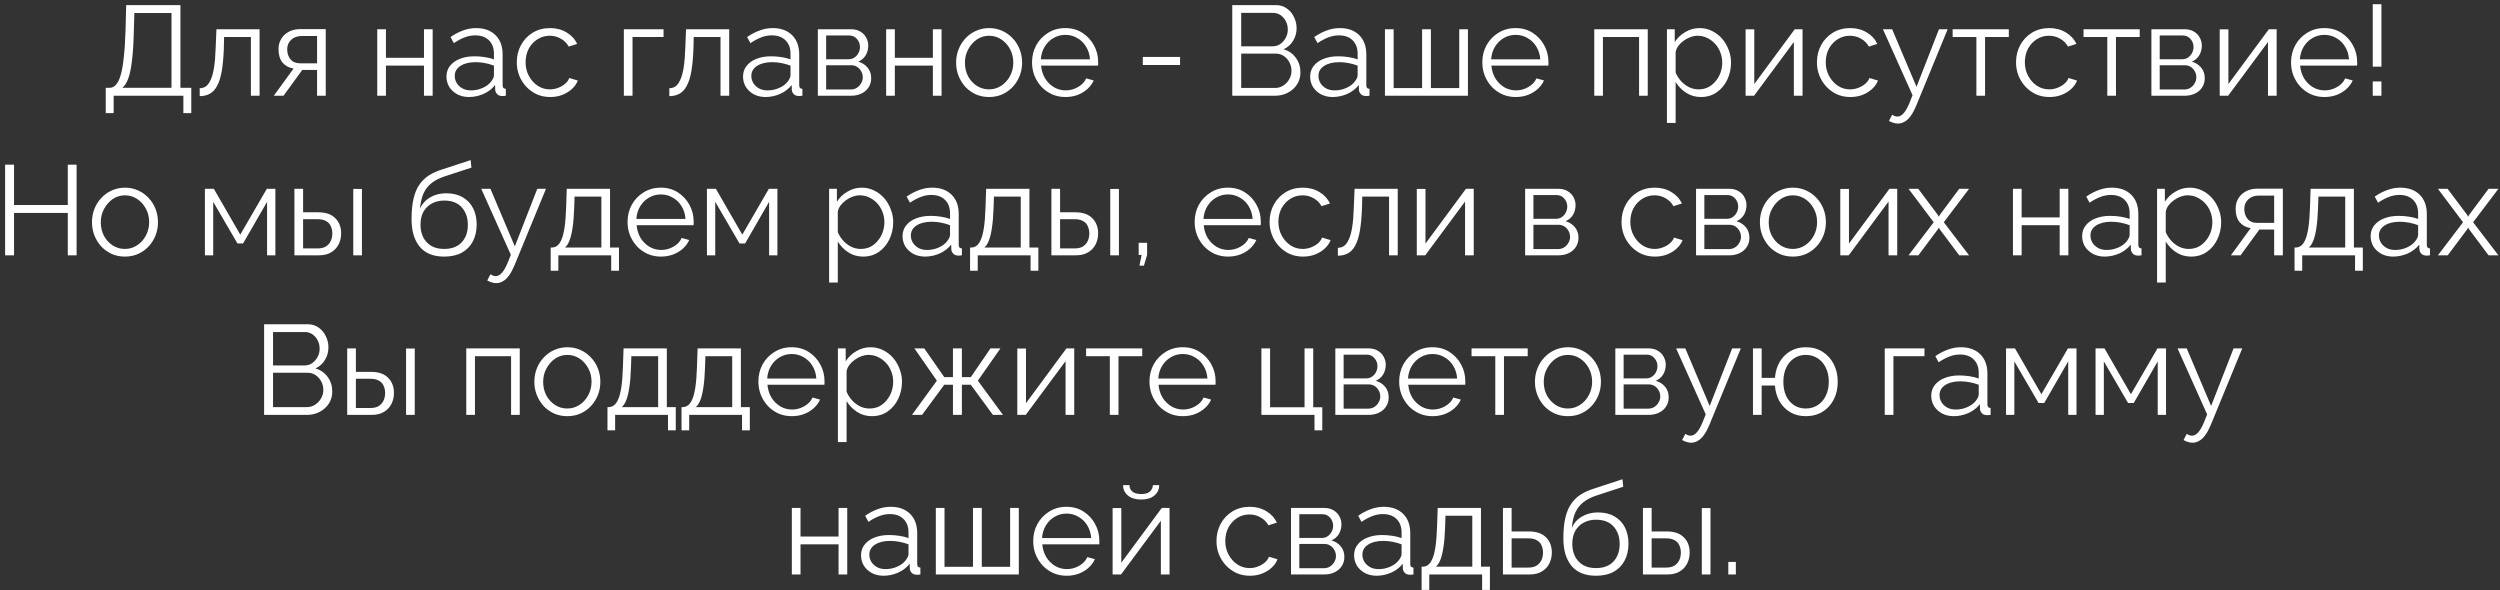 <?xml version="1.0" encoding="UTF-8"?> <svg xmlns="http://www.w3.org/2000/svg" width="470" height="111" viewBox="0 0 470 111" fill="none"><rect x="0" y="0" width="470" height="111" fill="#333333" stroke="none"/><path d="M19.881 21.264V16.512H20.601C21.049 16.512 21.441 16.328 21.777 15.96C22.129 15.592 22.425 15 22.665 14.184C22.921 13.352 23.121 12.24 23.265 10.848C23.425 9.456 23.537 7.728 23.601 5.664L23.721 0.96H33.921V16.512H35.961V21.264H34.473V18H21.369V21.264H19.881ZM23.001 16.512H32.241V2.448H25.257L25.161 5.856C25.113 8.016 25.001 9.824 24.825 11.28C24.665 12.72 24.433 13.864 24.129 14.712C23.825 15.544 23.449 16.144 23.001 16.512ZM37.545 18.072V16.584C37.977 16.584 38.361 16.472 38.697 16.248C39.033 16.008 39.329 15.608 39.585 15.048C39.857 14.488 40.073 13.72 40.233 12.744C40.393 11.752 40.497 10.496 40.545 8.976L40.689 5.496H48.801V18H47.169V6.96H42.129L42.081 9.12C42.017 10.848 41.881 12.296 41.673 13.464C41.465 14.616 41.169 15.528 40.785 16.2C40.417 16.872 39.961 17.352 39.417 17.64C38.873 17.928 38.249 18.072 37.545 18.072ZM51.473 18L55.193 12.888C54.345 12.76 53.657 12.392 53.129 11.784C52.617 11.16 52.361 10.312 52.361 9.24C52.361 8.52 52.529 7.88 52.865 7.32C53.201 6.76 53.673 6.312 54.281 5.976C54.905 5.64 55.633 5.472 56.465 5.472H61.241V18H59.609V13.152H56.825L53.297 18H51.473ZM56.441 11.904H59.609V6.768H56.729C55.897 6.768 55.233 7.008 54.737 7.488C54.241 7.952 53.993 8.544 53.993 9.264C53.993 10 54.193 10.624 54.593 11.136C55.009 11.648 55.625 11.904 56.441 11.904ZM70.924 18V5.496H72.556V10.872H79.708V5.496H81.34V18H79.708V12.336H72.556V18H70.924ZM83.933 14.4C83.933 13.616 84.157 12.944 84.605 12.384C85.053 11.808 85.669 11.368 86.453 11.064C87.253 10.744 88.173 10.584 89.213 10.584C89.821 10.584 90.453 10.632 91.109 10.728C91.765 10.824 92.349 10.968 92.861 11.16V10.104C92.861 9.048 92.549 8.208 91.925 7.584C91.301 6.96 90.437 6.648 89.333 6.648C88.661 6.648 87.997 6.776 87.341 7.032C86.701 7.272 86.029 7.632 85.325 8.112L84.701 6.96C85.517 6.4 86.317 5.984 87.101 5.712C87.885 5.424 88.685 5.28 89.501 5.28C91.037 5.28 92.253 5.72 93.149 6.6C94.045 7.48 94.493 8.696 94.493 10.248V16.032C94.493 16.256 94.541 16.424 94.637 16.536C94.733 16.632 94.885 16.688 95.093 16.704V18C94.917 18.016 94.765 18.032 94.637 18.048C94.509 18.064 94.413 18.064 94.349 18.048C93.949 18.032 93.645 17.904 93.437 17.664C93.229 17.424 93.117 17.168 93.101 16.896L93.077 15.984C92.517 16.704 91.789 17.264 90.893 17.664C89.997 18.048 89.085 18.24 88.157 18.24C87.357 18.24 86.629 18.072 85.973 17.736C85.333 17.384 84.829 16.92 84.461 16.344C84.109 15.752 83.933 15.104 83.933 14.4ZM92.309 15.36C92.485 15.136 92.621 14.92 92.717 14.712C92.813 14.504 92.861 14.32 92.861 14.16V12.336C92.317 12.128 91.749 11.968 91.157 11.856C90.581 11.744 89.997 11.688 89.405 11.688C88.237 11.688 87.293 11.92 86.573 12.384C85.853 12.848 85.493 13.48 85.493 14.28C85.493 14.744 85.613 15.184 85.853 15.6C86.093 16 86.445 16.336 86.909 16.608C87.373 16.864 87.917 16.992 88.541 16.992C89.325 16.992 90.053 16.84 90.725 16.536C91.413 16.232 91.941 15.84 92.309 15.36ZM103.443 18.24C102.531 18.24 101.691 18.072 100.923 17.736C100.171 17.384 99.507 16.904 98.931 16.296C98.371 15.688 97.931 14.992 97.611 14.208C97.307 13.424 97.155 12.592 97.155 11.712C97.155 10.528 97.419 9.448 97.947 8.472C98.475 7.496 99.211 6.72 100.155 6.144C101.099 5.568 102.187 5.28 103.419 5.28C104.587 5.28 105.619 5.552 106.515 6.096C107.411 6.624 108.075 7.344 108.507 8.256L106.923 8.76C106.571 8.12 106.075 7.624 105.435 7.272C104.811 6.904 104.115 6.72 103.347 6.72C102.515 6.72 101.755 6.936 101.067 7.368C100.379 7.8 99.827 8.392 99.411 9.144C99.011 9.896 98.811 10.752 98.811 11.712C98.811 12.656 99.019 13.512 99.435 14.28C99.851 15.048 100.403 15.664 101.091 16.128C101.779 16.576 102.539 16.8 103.371 16.8C103.915 16.8 104.435 16.704 104.931 16.512C105.443 16.32 105.883 16.064 106.251 15.744C106.635 15.408 106.891 15.048 107.019 14.664L108.627 15.144C108.403 15.736 108.027 16.272 107.499 16.752C106.987 17.216 106.379 17.584 105.675 17.856C104.987 18.112 104.243 18.24 103.443 18.24ZM117.284 18V5.496H124.748V6.96H118.916V18H117.284ZM125.834 18.072V16.584C126.266 16.584 126.65 16.472 126.986 16.248C127.322 16.008 127.618 15.608 127.874 15.048C128.146 14.488 128.362 13.72 128.522 12.744C128.682 11.752 128.786 10.496 128.834 8.976L128.978 5.496H137.09V18H135.458V6.96H130.418L130.37 9.12C130.306 10.848 130.17 12.296 129.962 13.464C129.754 14.616 129.458 15.528 129.074 16.2C128.706 16.872 128.25 17.352 127.706 17.64C127.162 17.928 126.538 18.072 125.834 18.072ZM139.69 14.4C139.69 13.616 139.914 12.944 140.362 12.384C140.81 11.808 141.426 11.368 142.21 11.064C143.01 10.744 143.93 10.584 144.97 10.584C145.578 10.584 146.21 10.632 146.866 10.728C147.522 10.824 148.106 10.968 148.618 11.16V10.104C148.618 9.048 148.306 8.208 147.682 7.584C147.058 6.96 146.194 6.648 145.09 6.648C144.418 6.648 143.754 6.776 143.098 7.032C142.458 7.272 141.786 7.632 141.082 8.112L140.458 6.96C141.274 6.4 142.074 5.984 142.858 5.712C143.642 5.424 144.442 5.28 145.258 5.28C146.794 5.28 148.01 5.72 148.906 6.6C149.802 7.48 150.25 8.696 150.25 10.248V16.032C150.25 16.256 150.298 16.424 150.394 16.536C150.49 16.632 150.642 16.688 150.85 16.704V18C150.674 18.016 150.522 18.032 150.394 18.048C150.266 18.064 150.17 18.064 150.106 18.048C149.706 18.032 149.402 17.904 149.194 17.664C148.986 17.424 148.874 17.168 148.858 16.896L148.834 15.984C148.274 16.704 147.546 17.264 146.65 17.664C145.754 18.048 144.842 18.24 143.914 18.24C143.114 18.24 142.386 18.072 141.73 17.736C141.09 17.384 140.586 16.92 140.218 16.344C139.866 15.752 139.69 15.104 139.69 14.4ZM148.066 15.36C148.242 15.136 148.378 14.92 148.474 14.712C148.57 14.504 148.618 14.32 148.618 14.16V12.336C148.074 12.128 147.506 11.968 146.914 11.856C146.338 11.744 145.754 11.688 145.162 11.688C143.994 11.688 143.05 11.92 142.33 12.384C141.61 12.848 141.25 13.48 141.25 14.28C141.25 14.744 141.37 15.184 141.61 15.6C141.85 16 142.202 16.336 142.666 16.608C143.13 16.864 143.674 16.992 144.298 16.992C145.082 16.992 145.81 16.84 146.482 16.536C147.17 16.232 147.698 15.84 148.066 15.36ZM153.753 18V5.496H159.993C160.697 5.496 161.289 5.648 161.769 5.952C162.249 6.24 162.609 6.616 162.849 7.08C163.105 7.544 163.233 8.04 163.233 8.568C163.233 9.24 163.073 9.848 162.753 10.392C162.433 10.92 161.969 11.32 161.361 11.592C162.081 11.8 162.665 12.176 163.113 12.72C163.561 13.264 163.785 13.92 163.785 14.688C163.785 15.36 163.617 15.944 163.281 16.44C162.961 16.936 162.513 17.32 161.937 17.592C161.377 17.864 160.729 18 159.993 18H153.753ZM155.313 16.824H159.945C160.361 16.824 160.737 16.72 161.073 16.512C161.425 16.288 161.697 16 161.889 15.648C162.097 15.296 162.201 14.928 162.201 14.544C162.201 14.128 162.105 13.752 161.913 13.416C161.721 13.064 161.465 12.784 161.145 12.576C160.825 12.368 160.457 12.264 160.041 12.264H155.313V16.824ZM155.313 11.136H159.561C159.977 11.136 160.345 11.024 160.665 10.8C160.985 10.576 161.233 10.288 161.409 9.936C161.585 9.584 161.673 9.216 161.673 8.832C161.673 8.256 161.481 7.752 161.097 7.32C160.729 6.888 160.249 6.672 159.657 6.672H155.313V11.136ZM166.596 18V5.496H168.228V10.872H175.38V5.496H177.012V18H175.38V12.336H168.228V18H166.596ZM185.941 18.24C185.045 18.24 184.213 18.072 183.445 17.736C182.693 17.384 182.037 16.912 181.477 16.32C180.933 15.712 180.509 15.024 180.205 14.256C179.901 13.472 179.749 12.648 179.749 11.784C179.749 10.888 179.901 10.056 180.205 9.288C180.509 8.504 180.941 7.816 181.501 7.224C182.061 6.616 182.717 6.144 183.469 5.808C184.237 5.456 185.069 5.28 185.965 5.28C186.861 5.28 187.685 5.456 188.437 5.808C189.189 6.144 189.845 6.616 190.405 7.224C190.965 7.816 191.397 8.504 191.701 9.288C192.005 10.056 192.157 10.888 192.157 11.784C192.157 12.648 192.005 13.472 191.701 14.256C191.397 15.024 190.965 15.712 190.405 16.32C189.861 16.912 189.205 17.384 188.437 17.736C187.685 18.072 186.853 18.24 185.941 18.24ZM181.405 11.808C181.405 12.736 181.605 13.584 182.005 14.352C182.421 15.104 182.973 15.704 183.661 16.152C184.349 16.584 185.109 16.8 185.941 16.8C186.773 16.8 187.533 16.576 188.221 16.128C188.909 15.68 189.461 15.072 189.877 14.304C190.293 13.52 190.501 12.672 190.501 11.76C190.501 10.832 190.293 9.984 189.877 9.216C189.461 8.448 188.909 7.84 188.221 7.392C187.533 6.944 186.773 6.72 185.941 6.72C185.109 6.72 184.349 6.952 183.661 7.416C182.989 7.88 182.445 8.496 182.029 9.264C181.613 10.016 181.405 10.864 181.405 11.808ZM200.286 18.24C199.39 18.24 198.558 18.072 197.79 17.736C197.022 17.384 196.358 16.912 195.798 16.32C195.238 15.712 194.798 15.016 194.478 14.232C194.174 13.448 194.022 12.608 194.022 11.712C194.022 10.544 194.286 9.472 194.814 8.496C195.358 7.52 196.102 6.744 197.046 6.168C197.99 5.576 199.062 5.28 200.262 5.28C201.494 5.28 202.566 5.576 203.478 6.168C204.406 6.76 205.134 7.544 205.662 8.52C206.19 9.48 206.454 10.536 206.454 11.688C206.454 11.816 206.454 11.944 206.454 12.072C206.454 12.184 206.446 12.272 206.43 12.336H195.726C195.806 13.232 196.054 14.032 196.47 14.736C196.902 15.424 197.454 15.976 198.126 16.392C198.814 16.792 199.558 16.992 200.358 16.992C201.174 16.992 201.942 16.784 202.662 16.368C203.398 15.952 203.91 15.408 204.198 14.736L205.614 15.12C205.358 15.712 204.966 16.248 204.438 16.728C203.91 17.208 203.286 17.584 202.566 17.856C201.862 18.112 201.102 18.24 200.286 18.24ZM195.678 11.16H204.918C204.854 10.248 204.606 9.448 204.174 8.76C203.758 8.072 203.206 7.536 202.518 7.152C201.846 6.752 201.102 6.552 200.286 6.552C199.47 6.552 198.726 6.752 198.054 7.152C197.382 7.536 196.83 8.08 196.398 8.784C195.982 9.472 195.742 10.264 195.678 11.16ZM214.849 12.216V10.704H221.857V12.216H214.849ZM244.483 13.608C244.483 14.456 244.267 15.216 243.835 15.888C243.403 16.544 242.819 17.064 242.083 17.448C241.363 17.816 240.571 18 239.707 18H231.667V0.96H239.875C240.675 0.96 241.363 1.176 241.939 1.608C242.531 2.024 242.979 2.568 243.283 3.24C243.603 3.896 243.763 4.584 243.763 5.304C243.763 6.152 243.547 6.936 243.115 7.656C242.683 8.376 242.083 8.912 241.315 9.264C242.291 9.552 243.059 10.088 243.619 10.872C244.195 11.656 244.483 12.568 244.483 13.608ZM242.803 13.32C242.803 12.744 242.675 12.216 242.419 11.736C242.163 11.24 241.811 10.84 241.363 10.536C240.931 10.232 240.435 10.08 239.875 10.08H233.347V16.536H239.707C240.283 16.536 240.803 16.384 241.267 16.08C241.731 15.776 242.099 15.384 242.371 14.904C242.659 14.408 242.803 13.88 242.803 13.32ZM233.347 2.424V8.712H239.203C239.763 8.712 240.259 8.568 240.691 8.28C241.123 7.976 241.467 7.584 241.723 7.104C241.979 6.624 242.107 6.112 242.107 5.568C242.107 4.992 241.987 4.472 241.747 4.008C241.507 3.528 241.179 3.144 240.763 2.856C240.347 2.568 239.875 2.424 239.347 2.424H233.347ZM246.308 14.4C246.308 13.616 246.532 12.944 246.98 12.384C247.428 11.808 248.044 11.368 248.828 11.064C249.628 10.744 250.548 10.584 251.588 10.584C252.196 10.584 252.828 10.632 253.484 10.728C254.14 10.824 254.724 10.968 255.236 11.16V10.104C255.236 9.048 254.924 8.208 254.3 7.584C253.676 6.96 252.812 6.648 251.708 6.648C251.036 6.648 250.372 6.776 249.716 7.032C249.076 7.272 248.404 7.632 247.7 8.112L247.076 6.96C247.892 6.4 248.692 5.984 249.476 5.712C250.26 5.424 251.06 5.28 251.876 5.28C253.412 5.28 254.628 5.72 255.524 6.6C256.42 7.48 256.868 8.696 256.868 10.248V16.032C256.868 16.256 256.916 16.424 257.012 16.536C257.108 16.632 257.26 16.688 257.468 16.704V18C257.292 18.016 257.14 18.032 257.012 18.048C256.884 18.064 256.788 18.064 256.724 18.048C256.324 18.032 256.02 17.904 255.812 17.664C255.604 17.424 255.492 17.168 255.476 16.896L255.452 15.984C254.892 16.704 254.164 17.264 253.268 17.664C252.372 18.048 251.46 18.24 250.532 18.24C249.732 18.24 249.004 18.072 248.348 17.736C247.708 17.384 247.204 16.92 246.836 16.344C246.484 15.752 246.308 15.104 246.308 14.4ZM254.684 15.36C254.86 15.136 254.996 14.92 255.092 14.712C255.188 14.504 255.236 14.32 255.236 14.16V12.336C254.692 12.128 254.124 11.968 253.532 11.856C252.956 11.744 252.372 11.688 251.78 11.688C250.612 11.688 249.668 11.92 248.948 12.384C248.228 12.848 247.868 13.48 247.868 14.28C247.868 14.744 247.988 15.184 248.228 15.6C248.468 16 248.82 16.336 249.284 16.608C249.748 16.864 250.292 16.992 250.916 16.992C251.7 16.992 252.428 16.84 253.1 16.536C253.788 16.232 254.316 15.84 254.684 15.36ZM260.37 18V5.496H262.002V16.56H267.354V5.496H269.01V16.56H274.338V5.496H275.97V18H260.37ZM284.942 18.24C284.046 18.24 283.214 18.072 282.446 17.736C281.678 17.384 281.014 16.912 280.454 16.32C279.894 15.712 279.454 15.016 279.134 14.232C278.83 13.448 278.678 12.608 278.678 11.712C278.678 10.544 278.942 9.472 279.47 8.496C280.014 7.52 280.758 6.744 281.702 6.168C282.646 5.576 283.718 5.28 284.918 5.28C286.15 5.28 287.222 5.576 288.134 6.168C289.062 6.76 289.79 7.544 290.318 8.52C290.846 9.48 291.11 10.536 291.11 11.688C291.11 11.816 291.11 11.944 291.11 12.072C291.11 12.184 291.102 12.272 291.086 12.336H280.382C280.462 13.232 280.71 14.032 281.126 14.736C281.558 15.424 282.11 15.976 282.782 16.392C283.47 16.792 284.214 16.992 285.014 16.992C285.83 16.992 286.598 16.784 287.318 16.368C288.054 15.952 288.566 15.408 288.854 14.736L290.27 15.12C290.014 15.712 289.622 16.248 289.094 16.728C288.566 17.208 287.942 17.584 287.222 17.856C286.518 18.112 285.758 18.24 284.942 18.24ZM280.334 11.16H289.574C289.51 10.248 289.262 9.448 288.83 8.76C288.414 8.072 287.862 7.536 287.174 7.152C286.502 6.752 285.758 6.552 284.942 6.552C284.126 6.552 283.382 6.752 282.71 7.152C282.038 7.536 281.486 8.08 281.054 8.784C280.638 9.472 280.398 10.264 280.334 11.16ZM299.721 18V5.496H309.777V18H308.145V6.96H301.353V18H299.721ZM319.77 18.24C318.73 18.24 317.794 17.968 316.962 17.424C316.146 16.88 315.498 16.208 315.018 15.408V23.112H313.386V5.496H314.85V7.92C315.346 7.136 316.01 6.504 316.842 6.024C317.674 5.528 318.562 5.28 319.506 5.28C320.37 5.28 321.162 5.464 321.882 5.832C322.602 6.184 323.226 6.664 323.754 7.272C324.282 7.88 324.69 8.576 324.978 9.36C325.282 10.128 325.434 10.928 325.434 11.76C325.434 12.928 325.194 14.008 324.714 15C324.25 15.976 323.594 16.76 322.746 17.352C321.898 17.944 320.906 18.24 319.77 18.24ZM319.314 16.8C320.002 16.8 320.618 16.664 321.162 16.392C321.706 16.104 322.17 15.72 322.554 15.24C322.954 14.76 323.258 14.224 323.466 13.632C323.674 13.024 323.778 12.4 323.778 11.76C323.778 11.088 323.658 10.448 323.418 9.84C323.194 9.232 322.866 8.696 322.434 8.232C322.002 7.768 321.506 7.4 320.946 7.128C320.386 6.856 319.778 6.72 319.122 6.72C318.706 6.72 318.274 6.8 317.826 6.96C317.378 7.12 316.946 7.352 316.53 7.656C316.13 7.944 315.794 8.272 315.522 8.64C315.25 9.008 315.082 9.4 315.018 9.816V13.656C315.274 14.248 315.618 14.784 316.05 15.264C316.482 15.728 316.978 16.104 317.538 16.392C318.114 16.664 318.706 16.8 319.314 16.8ZM328.174 18V5.52H329.806V15.792L337.414 5.496H338.878V18H337.246V7.896L329.758 18H328.174ZM347.872 18.24C346.96 18.24 346.12 18.072 345.352 17.736C344.6 17.384 343.936 16.904 343.36 16.296C342.8 15.688 342.36 14.992 342.04 14.208C341.736 13.424 341.584 12.592 341.584 11.712C341.584 10.528 341.848 9.448 342.376 8.472C342.904 7.496 343.64 6.72 344.584 6.144C345.528 5.568 346.616 5.28 347.848 5.28C349.016 5.28 350.048 5.552 350.944 6.096C351.84 6.624 352.504 7.344 352.936 8.256L351.352 8.76C351 8.12 350.504 7.624 349.864 7.272C349.24 6.904 348.544 6.72 347.776 6.72C346.944 6.72 346.184 6.936 345.496 7.368C344.808 7.8 344.256 8.392 343.84 9.144C343.44 9.896 343.24 10.752 343.24 11.712C343.24 12.656 343.448 13.512 343.864 14.28C344.28 15.048 344.832 15.664 345.52 16.128C346.208 16.576 346.968 16.8 347.8 16.8C348.344 16.8 348.864 16.704 349.36 16.512C349.872 16.32 350.312 16.064 350.68 15.744C351.064 15.408 351.32 15.048 351.448 14.664L353.056 15.144C352.832 15.736 352.456 16.272 351.928 16.752C351.416 17.216 350.808 17.584 350.104 17.856C349.416 18.112 348.672 18.24 347.872 18.24ZM356.801 23.232C356.529 23.232 356.249 23.184 355.961 23.088C355.689 23.008 355.409 22.888 355.121 22.728L355.721 21.576C355.897 21.672 356.057 21.752 356.201 21.816C356.361 21.88 356.529 21.912 356.705 21.912C357.121 21.912 357.513 21.704 357.881 21.288C358.249 20.872 358.601 20.264 358.937 19.464L359.561 17.904L353.993 5.496H355.721L360.305 16.32L364.529 5.496H366.161L360.209 19.968C359.889 20.72 359.553 21.336 359.201 21.816C358.849 22.296 358.473 22.648 358.073 22.872C357.673 23.112 357.249 23.232 356.801 23.232ZM371.561 18V6.96H367.097V5.496H377.657V6.96H373.193V18H371.561ZM385.302 18.24C384.39 18.24 383.55 18.072 382.782 17.736C382.03 17.384 381.366 16.904 380.79 16.296C380.23 15.688 379.79 14.992 379.47 14.208C379.166 13.424 379.014 12.592 379.014 11.712C379.014 10.528 379.278 9.448 379.806 8.472C380.334 7.496 381.07 6.72 382.014 6.144C382.958 5.568 384.046 5.28 385.278 5.28C386.446 5.28 387.478 5.552 388.374 6.096C389.27 6.624 389.934 7.344 390.366 8.256L388.782 8.76C388.43 8.12 387.934 7.624 387.294 7.272C386.67 6.904 385.974 6.72 385.206 6.72C384.374 6.72 383.614 6.936 382.926 7.368C382.238 7.8 381.686 8.392 381.27 9.144C380.87 9.896 380.67 10.752 380.67 11.712C380.67 12.656 380.878 13.512 381.294 14.28C381.71 15.048 382.262 15.664 382.95 16.128C383.638 16.576 384.398 16.8 385.23 16.8C385.774 16.8 386.294 16.704 386.79 16.512C387.302 16.32 387.742 16.064 388.11 15.744C388.494 15.408 388.75 15.048 388.878 14.664L390.486 15.144C390.262 15.736 389.886 16.272 389.358 16.752C388.846 17.216 388.238 17.584 387.534 17.856C386.846 18.112 386.102 18.24 385.302 18.24ZM396.17 18V6.96H391.706V5.496H402.266V6.96H397.802V18H396.17ZM404.464 18V5.496H410.704C411.408 5.496 412 5.648 412.48 5.952C412.96 6.24 413.32 6.616 413.56 7.08C413.816 7.544 413.944 8.04 413.944 8.568C413.944 9.24 413.784 9.848 413.464 10.392C413.144 10.92 412.68 11.32 412.072 11.592C412.792 11.8 413.376 12.176 413.824 12.72C414.272 13.264 414.496 13.92 414.496 14.688C414.496 15.36 414.328 15.944 413.992 16.44C413.672 16.936 413.224 17.32 412.648 17.592C412.088 17.864 411.44 18 410.704 18H404.464ZM406.024 16.824H410.656C411.072 16.824 411.448 16.72 411.784 16.512C412.136 16.288 412.408 16 412.6 15.648C412.808 15.296 412.912 14.928 412.912 14.544C412.912 14.128 412.816 13.752 412.624 13.416C412.432 13.064 412.176 12.784 411.856 12.576C411.536 12.368 411.168 12.264 410.752 12.264H406.024V16.824ZM406.024 11.136H410.272C410.688 11.136 411.056 11.024 411.376 10.8C411.696 10.576 411.944 10.288 412.12 9.936C412.296 9.584 412.384 9.216 412.384 8.832C412.384 8.256 412.192 7.752 411.808 7.32C411.44 6.888 410.96 6.672 410.368 6.672H406.024V11.136ZM417.307 18V5.52H418.939V15.792L426.547 5.496H428.011V18H426.379V7.896L418.891 18H417.307ZM436.981 18.24C436.085 18.24 435.253 18.072 434.485 17.736C433.717 17.384 433.053 16.912 432.493 16.32C431.933 15.712 431.493 15.016 431.173 14.232C430.869 13.448 430.717 12.608 430.717 11.712C430.717 10.544 430.981 9.472 431.509 8.496C432.053 7.52 432.797 6.744 433.741 6.168C434.685 5.576 435.757 5.28 436.957 5.28C438.189 5.28 439.261 5.576 440.173 6.168C441.101 6.76 441.829 7.544 442.357 8.52C442.885 9.48 443.149 10.536 443.149 11.688C443.149 11.816 443.149 11.944 443.149 12.072C443.149 12.184 443.141 12.272 443.125 12.336H432.421C432.501 13.232 432.749 14.032 433.165 14.736C433.597 15.424 434.149 15.976 434.821 16.392C435.509 16.792 436.253 16.992 437.053 16.992C437.869 16.992 438.637 16.784 439.357 16.368C440.093 15.952 440.605 15.408 440.893 14.736L442.309 15.12C442.053 15.712 441.661 16.248 441.133 16.728C440.605 17.208 439.981 17.584 439.261 17.856C438.557 18.112 437.797 18.24 436.981 18.24ZM432.373 11.16H441.613C441.549 10.248 441.301 9.448 440.869 8.76C440.453 8.072 439.901 7.536 439.213 7.152C438.541 6.752 437.797 6.552 436.981 6.552C436.165 6.552 435.421 6.752 434.749 7.152C434.077 7.536 433.525 8.08 433.093 8.784C432.677 9.472 432.437 10.264 432.373 11.16ZM446.075 12.528V0.792H447.707V12.528H446.075ZM446.075 18V15.312H447.707V18H446.075ZM14.4 30.96V48H12.744V40.032H2.64V48H0.96V30.96H2.64V38.544H12.744V30.96H14.4ZM23.483 48.24C22.587 48.24 21.756 48.072 20.988 47.736C20.235 47.384 19.579 46.912 19.02 46.32C18.476 45.712 18.052 45.024 17.747 44.256C17.444 43.472 17.291 42.648 17.291 41.784C17.291 40.888 17.444 40.056 17.747 39.288C18.052 38.504 18.483 37.816 19.044 37.224C19.604 36.616 20.259 36.144 21.012 35.808C21.779 35.456 22.611 35.28 23.508 35.28C24.404 35.28 25.227 35.456 25.98 35.808C26.732 36.144 27.387 36.616 27.948 37.224C28.508 37.816 28.939 38.504 29.244 39.288C29.547 40.056 29.7 40.888 29.7 41.784C29.7 42.648 29.547 43.472 29.244 44.256C28.939 45.024 28.508 45.712 27.948 46.32C27.404 46.912 26.747 47.384 25.98 47.736C25.227 48.072 24.395 48.24 23.483 48.24ZM18.948 41.808C18.948 42.736 19.148 43.584 19.547 44.352C19.963 45.104 20.515 45.704 21.203 46.152C21.892 46.584 22.651 46.8 23.483 46.8C24.316 46.8 25.076 46.576 25.764 46.128C26.451 45.68 27.003 45.072 27.419 44.304C27.835 43.52 28.044 42.672 28.044 41.76C28.044 40.832 27.835 39.984 27.419 39.216C27.003 38.448 26.451 37.84 25.764 37.392C25.076 36.944 24.316 36.72 23.483 36.72C22.651 36.72 21.892 36.952 21.203 37.416C20.532 37.88 19.988 38.496 19.572 39.264C19.155 40.016 18.948 40.864 18.948 41.808ZM38.522 48V35.496H40.202L45.17 44.112L50.162 35.496H51.77V48H50.21V37.944L45.698 45.768H44.642L40.082 37.944V48H38.522ZM55.35 48V35.496H56.982V39.912H59.814C61.238 39.912 62.31 40.28 63.03 41.016C63.766 41.736 64.134 42.688 64.134 43.872C64.134 44.64 63.974 45.336 63.654 45.96C63.334 46.584 62.862 47.08 62.238 47.448C61.63 47.816 60.862 48 59.934 48H55.35ZM56.982 46.704H59.718C60.374 46.704 60.902 46.576 61.302 46.32C61.702 46.048 61.998 45.704 62.19 45.288C62.382 44.856 62.478 44.392 62.478 43.896C62.478 43.416 62.39 42.976 62.214 42.576C62.054 42.16 61.766 41.832 61.35 41.592C60.95 41.336 60.39 41.208 59.67 41.208H56.982V46.704ZM66.414 48V35.52H68.046V48H66.414ZM83.493 48.24C81.477 48.24 79.949 47.624 78.909 46.392C77.885 45.144 77.373 43.424 77.373 41.232C77.373 39.68 77.501 38.368 77.757 37.296C78.013 36.224 78.389 35.344 78.885 34.656C79.381 33.952 79.989 33.376 80.709 32.928C81.445 32.48 82.285 32.112 83.229 31.824L88.485 30.096L88.629 31.512L83.565 33.168C82.605 33.488 81.805 33.896 81.165 34.392C80.525 34.888 80.021 35.52 79.653 36.288C79.301 37.04 79.069 38.024 78.957 39.24C79.373 38.312 80.013 37.6 80.877 37.104C81.741 36.592 82.741 36.336 83.877 36.336C85.093 36.336 86.125 36.584 86.973 37.08C87.837 37.576 88.493 38.264 88.941 39.144C89.389 40.024 89.613 41.04 89.613 42.192C89.613 43.408 89.373 44.472 88.893 45.384C88.429 46.28 87.741 46.984 86.829 47.496C85.933 47.992 84.821 48.24 83.493 48.24ZM83.493 46.8C84.917 46.8 86.013 46.392 86.781 45.576C87.565 44.744 87.957 43.64 87.957 42.264C87.957 40.92 87.573 39.824 86.805 38.976C86.053 38.128 84.949 37.704 83.493 37.704C82.661 37.704 81.909 37.88 81.237 38.232C80.565 38.584 80.029 39.096 79.629 39.768C79.245 40.44 79.053 41.272 79.053 42.264C79.053 43.128 79.221 43.904 79.557 44.592C79.909 45.28 80.413 45.824 81.069 46.224C81.725 46.608 82.533 46.8 83.493 46.8ZM93.281 53.232C93.009 53.232 92.729 53.184 92.441 53.088C92.169 53.008 91.889 52.888 91.601 52.728L92.201 51.576C92.377 51.672 92.537 51.752 92.681 51.816C92.841 51.88 93.009 51.912 93.185 51.912C93.601 51.912 93.993 51.704 94.361 51.288C94.729 50.872 95.081 50.264 95.417 49.464L96.041 47.904L90.473 35.496H92.201L96.785 46.32L101.009 35.496H102.641L96.689 49.968C96.369 50.72 96.033 51.336 95.681 51.816C95.329 52.296 94.953 52.648 94.553 52.872C94.153 53.112 93.729 53.232 93.281 53.232ZM103.529 50.904V46.536H103.745C104.113 46.536 104.449 46.424 104.753 46.2C105.057 45.976 105.329 45.584 105.569 45.024C105.809 44.464 106.001 43.696 106.145 42.72C106.289 41.728 106.385 40.48 106.433 38.976L106.553 35.496H114.689V46.536H116.369V50.904H114.905V48H104.969V50.904H103.529ZM106.217 46.536H113.057V36.96H108.017L107.945 39.12C107.897 40.608 107.793 41.856 107.633 42.864C107.489 43.856 107.297 44.648 107.057 45.24C106.833 45.816 106.553 46.248 106.217 46.536ZM124.243 48.24C123.347 48.24 122.515 48.072 121.747 47.736C120.979 47.384 120.315 46.912 119.755 46.32C119.195 45.712 118.755 45.016 118.435 44.232C118.131 43.448 117.979 42.608 117.979 41.712C117.979 40.544 118.243 39.472 118.771 38.496C119.315 37.52 120.059 36.744 121.003 36.168C121.947 35.576 123.019 35.28 124.219 35.28C125.451 35.28 126.523 35.576 127.435 36.168C128.363 36.76 129.091 37.544 129.619 38.52C130.147 39.48 130.411 40.536 130.411 41.688C130.411 41.816 130.411 41.944 130.411 42.072C130.411 42.184 130.403 42.272 130.387 42.336H119.683C119.763 43.232 120.011 44.032 120.427 44.736C120.859 45.424 121.411 45.976 122.083 46.392C122.771 46.792 123.515 46.992 124.315 46.992C125.131 46.992 125.899 46.784 126.619 46.368C127.355 45.952 127.867 45.408 128.155 44.736L129.571 45.12C129.315 45.712 128.923 46.248 128.395 46.728C127.867 47.208 127.243 47.584 126.523 47.856C125.819 48.112 125.059 48.24 124.243 48.24ZM119.635 41.16H128.875C128.811 40.248 128.563 39.448 128.131 38.76C127.715 38.072 127.163 37.536 126.475 37.152C125.803 36.752 125.059 36.552 124.243 36.552C123.427 36.552 122.683 36.752 122.011 37.152C121.339 37.536 120.787 38.08 120.355 38.784C119.939 39.472 119.699 40.264 119.635 41.16ZM132.905 48V35.496H134.585L139.553 44.112L144.545 35.496H146.153V48H144.593V37.944L140.081 45.768H139.025L134.465 37.944V48H132.905ZM162.258 48.24C161.218 48.24 160.282 47.968 159.45 47.424C158.634 46.88 157.986 46.208 157.506 45.408V53.112H155.874V35.496H157.338V37.92C157.834 37.136 158.498 36.504 159.33 36.024C160.162 35.528 161.05 35.28 161.994 35.28C162.858 35.28 163.65 35.464 164.37 35.832C165.09 36.184 165.714 36.664 166.242 37.272C166.77 37.88 167.178 38.576 167.466 39.36C167.77 40.128 167.922 40.928 167.922 41.76C167.922 42.928 167.682 44.008 167.202 45C166.738 45.976 166.082 46.76 165.234 47.352C164.386 47.944 163.394 48.24 162.258 48.24ZM161.802 46.8C162.49 46.8 163.106 46.664 163.65 46.392C164.194 46.104 164.658 45.72 165.042 45.24C165.442 44.76 165.746 44.224 165.954 43.632C166.162 43.024 166.266 42.4 166.266 41.76C166.266 41.088 166.146 40.448 165.906 39.84C165.682 39.232 165.354 38.696 164.922 38.232C164.49 37.768 163.994 37.4 163.434 37.128C162.874 36.856 162.266 36.72 161.61 36.72C161.194 36.72 160.762 36.8 160.314 36.96C159.866 37.12 159.434 37.352 159.018 37.656C158.618 37.944 158.282 38.272 158.01 38.64C157.738 39.008 157.57 39.4 157.506 39.816V43.656C157.762 44.248 158.106 44.784 158.538 45.264C158.97 45.728 159.466 46.104 160.026 46.392C160.602 46.664 161.194 46.8 161.802 46.8ZM169.679 44.4C169.679 43.616 169.903 42.944 170.351 42.384C170.799 41.808 171.415 41.368 172.199 41.064C172.999 40.744 173.919 40.584 174.959 40.584C175.567 40.584 176.199 40.632 176.855 40.728C177.511 40.824 178.095 40.968 178.607 41.16V40.104C178.607 39.048 178.295 38.208 177.671 37.584C177.047 36.96 176.183 36.648 175.079 36.648C174.407 36.648 173.743 36.776 173.087 37.032C172.447 37.272 171.775 37.632 171.071 38.112L170.447 36.96C171.263 36.4 172.063 35.984 172.847 35.712C173.631 35.424 174.431 35.28 175.247 35.28C176.783 35.28 177.999 35.72 178.895 36.6C179.791 37.48 180.239 38.696 180.239 40.248V46.032C180.239 46.256 180.287 46.424 180.383 46.536C180.479 46.632 180.631 46.688 180.839 46.704V48C180.663 48.016 180.511 48.032 180.383 48.048C180.255 48.064 180.159 48.064 180.095 48.048C179.695 48.032 179.391 47.904 179.183 47.664C178.975 47.424 178.863 47.168 178.847 46.896L178.823 45.984C178.263 46.704 177.535 47.264 176.639 47.664C175.743 48.048 174.831 48.24 173.903 48.24C173.103 48.24 172.375 48.072 171.719 47.736C171.079 47.384 170.575 46.92 170.207 46.344C169.855 45.752 169.679 45.104 169.679 44.4ZM178.055 45.36C178.231 45.136 178.367 44.92 178.463 44.712C178.559 44.504 178.607 44.32 178.607 44.16V42.336C178.063 42.128 177.495 41.968 176.903 41.856C176.327 41.744 175.743 41.688 175.151 41.688C173.983 41.688 173.039 41.92 172.319 42.384C171.599 42.848 171.239 43.48 171.239 44.28C171.239 44.744 171.359 45.184 171.599 45.6C171.839 46 172.191 46.336 172.655 46.608C173.119 46.864 173.663 46.992 174.287 46.992C175.071 46.992 175.799 46.84 176.471 46.536C177.159 46.232 177.687 45.84 178.055 45.36ZM182.373 50.904V46.536H182.589C182.957 46.536 183.293 46.424 183.597 46.2C183.901 45.976 184.173 45.584 184.413 45.024C184.653 44.464 184.845 43.696 184.989 42.72C185.133 41.728 185.229 40.48 185.277 38.976L185.397 35.496H193.533V46.536H195.213V50.904H193.749V48H183.813V50.904H182.373ZM185.061 46.536H191.901V36.96H186.861L186.789 39.12C186.741 40.608 186.637 41.856 186.477 42.864C186.333 43.856 186.141 44.648 185.901 45.24C185.677 45.816 185.397 46.248 185.061 46.536ZM197.663 48V35.496H199.295V39.912H202.127C203.551 39.912 204.623 40.28 205.343 41.016C206.079 41.736 206.447 42.688 206.447 43.872C206.447 44.64 206.287 45.336 205.967 45.96C205.647 46.584 205.175 47.08 204.551 47.448C203.943 47.816 203.175 48 202.247 48H197.663ZM199.295 46.704H202.031C202.687 46.704 203.215 46.576 203.615 46.32C204.015 46.048 204.311 45.704 204.503 45.288C204.695 44.856 204.791 44.392 204.791 43.896C204.791 43.416 204.703 42.976 204.527 42.576C204.367 42.16 204.079 41.832 203.663 41.592C203.263 41.336 202.703 41.208 201.983 41.208H199.295V46.704ZM208.727 48V35.52H210.359V48H208.727ZM214.216 49.944L214.624 47.928H214.072V45.648H215.656V47.928L215.056 49.944H214.216ZM230.86 48.24C229.964 48.24 229.132 48.072 228.364 47.736C227.596 47.384 226.932 46.912 226.372 46.32C225.812 45.712 225.372 45.016 225.052 44.232C224.748 43.448 224.596 42.608 224.596 41.712C224.596 40.544 224.86 39.472 225.388 38.496C225.932 37.52 226.676 36.744 227.62 36.168C228.564 35.576 229.636 35.28 230.836 35.28C232.068 35.28 233.14 35.576 234.052 36.168C234.98 36.76 235.708 37.544 236.236 38.52C236.764 39.48 237.028 40.536 237.028 41.688C237.028 41.816 237.028 41.944 237.028 42.072C237.028 42.184 237.02 42.272 237.004 42.336H226.3C226.38 43.232 226.628 44.032 227.044 44.736C227.476 45.424 228.028 45.976 228.7 46.392C229.388 46.792 230.132 46.992 230.932 46.992C231.748 46.992 232.516 46.784 233.236 46.368C233.972 45.952 234.484 45.408 234.772 44.736L236.188 45.12C235.932 45.712 235.54 46.248 235.012 46.728C234.484 47.208 233.86 47.584 233.14 47.856C232.436 48.112 231.676 48.24 230.86 48.24ZM226.252 41.16H235.492C235.428 40.248 235.18 39.448 234.748 38.76C234.332 38.072 233.78 37.536 233.092 37.152C232.42 36.752 231.676 36.552 230.86 36.552C230.044 36.552 229.3 36.752 228.628 37.152C227.956 37.536 227.404 38.08 226.972 38.784C226.556 39.472 226.316 40.264 226.252 41.16ZM244.97 48.24C244.058 48.24 243.218 48.072 242.45 47.736C241.698 47.384 241.034 46.904 240.458 46.296C239.898 45.688 239.458 44.992 239.138 44.208C238.834 43.424 238.682 42.592 238.682 41.712C238.682 40.528 238.946 39.448 239.474 38.472C240.002 37.496 240.738 36.72 241.682 36.144C242.626 35.568 243.714 35.28 244.946 35.28C246.114 35.28 247.146 35.552 248.042 36.096C248.938 36.624 249.602 37.344 250.034 38.256L248.45 38.76C248.098 38.12 247.602 37.624 246.962 37.272C246.338 36.904 245.642 36.72 244.874 36.72C244.042 36.72 243.282 36.936 242.594 37.368C241.906 37.8 241.354 38.392 240.938 39.144C240.538 39.896 240.338 40.752 240.338 41.712C240.338 42.656 240.546 43.512 240.962 44.28C241.378 45.048 241.93 45.664 242.618 46.128C243.306 46.576 244.066 46.8 244.898 46.8C245.442 46.8 245.962 46.704 246.458 46.512C246.97 46.32 247.41 46.064 247.778 45.744C248.162 45.408 248.418 45.048 248.546 44.664L250.154 45.144C249.93 45.736 249.554 46.272 249.026 46.752C248.514 47.216 247.906 47.584 247.202 47.856C246.514 48.112 245.77 48.24 244.97 48.24ZM251.518 48.072V46.584C251.95 46.584 252.334 46.472 252.67 46.248C253.006 46.008 253.302 45.608 253.558 45.048C253.83 44.488 254.046 43.72 254.206 42.744C254.366 41.752 254.47 40.496 254.518 38.976L254.662 35.496H262.774V48H261.142V36.96H256.102L256.054 39.12C255.99 40.848 255.854 42.296 255.646 43.464C255.438 44.616 255.142 45.528 254.758 46.2C254.39 46.872 253.934 47.352 253.39 47.64C252.846 47.928 252.222 48.072 251.518 48.072ZM266.358 48V35.52H267.99V45.792L275.598 35.496H277.062V48H275.43V37.896L267.942 48H266.358ZM286.725 48V35.496H292.965C293.669 35.496 294.261 35.648 294.741 35.952C295.221 36.24 295.581 36.616 295.821 37.08C296.077 37.544 296.205 38.04 296.205 38.568C296.205 39.24 296.045 39.848 295.725 40.392C295.405 40.92 294.941 41.32 294.333 41.592C295.053 41.8 295.637 42.176 296.085 42.72C296.533 43.264 296.757 43.92 296.757 44.688C296.757 45.36 296.589 45.944 296.253 46.44C295.933 46.936 295.485 47.32 294.909 47.592C294.349 47.864 293.701 48 292.965 48H286.725ZM288.285 46.824H292.917C293.333 46.824 293.709 46.72 294.045 46.512C294.397 46.288 294.669 46 294.861 45.648C295.069 45.296 295.173 44.928 295.173 44.544C295.173 44.128 295.077 43.752 294.885 43.416C294.693 43.064 294.437 42.784 294.117 42.576C293.797 42.368 293.429 42.264 293.013 42.264H288.285V46.824ZM288.285 41.136H292.533C292.949 41.136 293.317 41.024 293.637 40.8C293.957 40.576 294.205 40.288 294.381 39.936C294.557 39.584 294.645 39.216 294.645 38.832C294.645 38.256 294.453 37.752 294.069 37.32C293.701 36.888 293.221 36.672 292.629 36.672H288.285V41.136ZM311.134 48.24C310.222 48.24 309.382 48.072 308.614 47.736C307.862 47.384 307.198 46.904 306.622 46.296C306.062 45.688 305.622 44.992 305.302 44.208C304.998 43.424 304.846 42.592 304.846 41.712C304.846 40.528 305.11 39.448 305.638 38.472C306.166 37.496 306.902 36.72 307.846 36.144C308.79 35.568 309.878 35.28 311.11 35.28C312.278 35.28 313.31 35.552 314.206 36.096C315.102 36.624 315.766 37.344 316.198 38.256L314.614 38.76C314.262 38.12 313.766 37.624 313.126 37.272C312.502 36.904 311.806 36.72 311.038 36.72C310.206 36.72 309.446 36.936 308.758 37.368C308.07 37.8 307.518 38.392 307.102 39.144C306.702 39.896 306.502 40.752 306.502 41.712C306.502 42.656 306.71 43.512 307.126 44.28C307.542 45.048 308.094 45.664 308.782 46.128C309.47 46.576 310.23 46.8 311.062 46.8C311.606 46.8 312.126 46.704 312.622 46.512C313.134 46.32 313.574 46.064 313.942 45.744C314.326 45.408 314.582 45.048 314.71 44.664L316.318 45.144C316.094 45.736 315.718 46.272 315.19 46.752C314.678 47.216 314.07 47.584 313.366 47.856C312.678 48.112 311.934 48.24 311.134 48.24ZM318.858 48V35.496H325.098C325.802 35.496 326.394 35.648 326.874 35.952C327.354 36.24 327.714 36.616 327.954 37.08C328.21 37.544 328.338 38.04 328.338 38.568C328.338 39.24 328.178 39.848 327.858 40.392C327.538 40.92 327.074 41.32 326.466 41.592C327.186 41.8 327.77 42.176 328.218 42.72C328.666 43.264 328.89 43.92 328.89 44.688C328.89 45.36 328.722 45.944 328.386 46.44C328.066 46.936 327.618 47.32 327.042 47.592C326.482 47.864 325.834 48 325.098 48H318.858ZM320.418 46.824H325.05C325.466 46.824 325.842 46.72 326.178 46.512C326.53 46.288 326.802 46 326.994 45.648C327.202 45.296 327.306 44.928 327.306 44.544C327.306 44.128 327.21 43.752 327.018 43.416C326.826 43.064 326.57 42.784 326.25 42.576C325.93 42.368 325.562 42.264 325.146 42.264H320.418V46.824ZM320.418 41.136H324.666C325.082 41.136 325.45 41.024 325.77 40.8C326.09 40.576 326.338 40.288 326.514 39.936C326.69 39.584 326.778 39.216 326.778 38.832C326.778 38.256 326.586 37.752 326.202 37.32C325.834 36.888 325.354 36.672 324.762 36.672H320.418V41.136ZM337.054 48.24C336.158 48.24 335.326 48.072 334.558 47.736C333.806 47.384 333.15 46.912 332.59 46.32C332.046 45.712 331.622 45.024 331.318 44.256C331.014 43.472 330.862 42.648 330.862 41.784C330.862 40.888 331.014 40.056 331.318 39.288C331.622 38.504 332.054 37.816 332.614 37.224C333.174 36.616 333.83 36.144 334.582 35.808C335.35 35.456 336.182 35.28 337.078 35.28C337.974 35.28 338.798 35.456 339.55 35.808C340.302 36.144 340.958 36.616 341.518 37.224C342.078 37.816 342.51 38.504 342.814 39.288C343.118 40.056 343.27 40.888 343.27 41.784C343.27 42.648 343.118 43.472 342.814 44.256C342.51 45.024 342.078 45.712 341.518 46.32C340.974 46.912 340.318 47.384 339.55 47.736C338.798 48.072 337.966 48.24 337.054 48.24ZM332.518 41.808C332.518 42.736 332.718 43.584 333.118 44.352C333.534 45.104 334.086 45.704 334.774 46.152C335.462 46.584 336.222 46.8 337.054 46.8C337.886 46.8 338.646 46.576 339.334 46.128C340.022 45.68 340.574 45.072 340.99 44.304C341.406 43.52 341.614 42.672 341.614 41.76C341.614 40.832 341.406 39.984 340.99 39.216C340.574 38.448 340.022 37.84 339.334 37.392C338.646 36.944 337.886 36.72 337.054 36.72C336.222 36.72 335.462 36.952 334.774 37.416C334.102 37.88 333.558 38.496 333.142 39.264C332.726 40.016 332.518 40.864 332.518 41.808ZM345.975 48V35.52H347.607V45.792L355.215 35.496H356.679V48H355.047V37.896L347.559 48H345.975ZM360.633 35.496L364.305 40.392L364.497 40.752L364.689 40.392L368.337 35.496H370.185L365.433 41.784L370.185 48H368.337L364.689 43.128L364.497 42.792L364.305 43.128L360.657 48H358.809L363.537 41.784L358.809 35.496H360.633ZM378.436 48V35.496H380.068V40.872H387.22V35.496H388.852V48H387.22V42.336H380.068V48H378.436ZM391.444 44.4C391.444 43.616 391.668 42.944 392.116 42.384C392.564 41.808 393.18 41.368 393.964 41.064C394.764 40.744 395.684 40.584 396.724 40.584C397.332 40.584 397.964 40.632 398.62 40.728C399.276 40.824 399.86 40.968 400.372 41.16V40.104C400.372 39.048 400.06 38.208 399.436 37.584C398.812 36.96 397.948 36.648 396.844 36.648C396.172 36.648 395.508 36.776 394.852 37.032C394.212 37.272 393.54 37.632 392.836 38.112L392.212 36.96C393.028 36.4 393.828 35.984 394.612 35.712C395.396 35.424 396.196 35.28 397.012 35.28C398.548 35.28 399.764 35.72 400.66 36.6C401.556 37.48 402.004 38.696 402.004 40.248V46.032C402.004 46.256 402.052 46.424 402.148 46.536C402.244 46.632 402.396 46.688 402.604 46.704V48C402.428 48.016 402.276 48.032 402.148 48.048C402.02 48.064 401.924 48.064 401.86 48.048C401.46 48.032 401.156 47.904 400.948 47.664C400.74 47.424 400.628 47.168 400.612 46.896L400.588 45.984C400.028 46.704 399.3 47.264 398.404 47.664C397.508 48.048 396.596 48.24 395.668 48.24C394.868 48.24 394.14 48.072 393.484 47.736C392.844 47.384 392.34 46.92 391.972 46.344C391.62 45.752 391.444 45.104 391.444 44.4ZM399.82 45.36C399.996 45.136 400.132 44.92 400.228 44.712C400.324 44.504 400.372 44.32 400.372 44.16V42.336C399.828 42.128 399.26 41.968 398.668 41.856C398.092 41.744 397.508 41.688 396.916 41.688C395.748 41.688 394.804 41.92 394.084 42.384C393.364 42.848 393.004 43.48 393.004 44.28C393.004 44.744 393.124 45.184 393.364 45.6C393.604 46 393.956 46.336 394.42 46.608C394.884 46.864 395.428 46.992 396.052 46.992C396.836 46.992 397.564 46.84 398.236 46.536C398.924 46.232 399.452 45.84 399.82 45.36ZM411.914 48.24C410.874 48.24 409.938 47.968 409.106 47.424C408.29 46.88 407.642 46.208 407.162 45.408V53.112H405.53V35.496H406.994V37.92C407.49 37.136 408.154 36.504 408.986 36.024C409.818 35.528 410.706 35.28 411.65 35.28C412.514 35.28 413.306 35.464 414.026 35.832C414.746 36.184 415.37 36.664 415.898 37.272C416.426 37.88 416.834 38.576 417.122 39.36C417.426 40.128 417.578 40.928 417.578 41.76C417.578 42.928 417.338 44.008 416.858 45C416.394 45.976 415.738 46.76 414.89 47.352C414.042 47.944 413.05 48.24 411.914 48.24ZM411.458 46.8C412.146 46.8 412.762 46.664 413.306 46.392C413.85 46.104 414.314 45.72 414.698 45.24C415.098 44.76 415.402 44.224 415.61 43.632C415.818 43.024 415.922 42.4 415.922 41.76C415.922 41.088 415.802 40.448 415.562 39.84C415.338 39.232 415.01 38.696 414.578 38.232C414.146 37.768 413.65 37.4 413.09 37.128C412.53 36.856 411.922 36.72 411.266 36.72C410.85 36.72 410.418 36.8 409.97 36.96C409.522 37.12 409.09 37.352 408.674 37.656C408.274 37.944 407.938 38.272 407.666 38.64C407.394 39.008 407.226 39.4 407.162 39.816V43.656C407.418 44.248 407.762 44.784 408.194 45.264C408.626 45.728 409.122 46.104 409.682 46.392C410.258 46.664 410.85 46.8 411.458 46.8ZM419.407 48L423.127 42.888C422.279 42.76 421.591 42.392 421.063 41.784C420.551 41.16 420.295 40.312 420.295 39.24C420.295 38.52 420.463 37.88 420.799 37.32C421.135 36.76 421.607 36.312 422.215 35.976C422.839 35.64 423.567 35.472 424.399 35.472H429.175V48H427.543V43.152H424.759L421.231 48H419.407ZM424.375 41.904H427.543V36.768H424.663C423.831 36.768 423.167 37.008 422.671 37.488C422.175 37.952 421.927 38.544 421.927 39.264C421.927 40 422.127 40.624 422.527 41.136C422.943 41.648 423.559 41.904 424.375 41.904ZM431.373 50.904V46.536H431.589C431.957 46.536 432.293 46.424 432.597 46.2C432.901 45.976 433.173 45.584 433.413 45.024C433.653 44.464 433.845 43.696 433.989 42.72C434.133 41.728 434.229 40.48 434.277 38.976L434.397 35.496H442.533V46.536H444.213V50.904H442.749V48H432.813V50.904H431.373ZM434.061 46.536H440.901V36.96H435.861L435.789 39.12C435.741 40.608 435.637 41.856 435.477 42.864C435.333 43.856 435.141 44.648 434.901 45.24C434.677 45.816 434.397 46.248 434.061 46.536ZM445.679 44.4C445.679 43.616 445.903 42.944 446.351 42.384C446.799 41.808 447.415 41.368 448.199 41.064C448.999 40.744 449.919 40.584 450.959 40.584C451.567 40.584 452.199 40.632 452.855 40.728C453.511 40.824 454.095 40.968 454.607 41.16V40.104C454.607 39.048 454.295 38.208 453.671 37.584C453.047 36.96 452.183 36.648 451.079 36.648C450.407 36.648 449.743 36.776 449.087 37.032C448.447 37.272 447.775 37.632 447.071 38.112L446.447 36.96C447.263 36.4 448.063 35.984 448.847 35.712C449.631 35.424 450.431 35.28 451.247 35.28C452.783 35.28 453.999 35.72 454.895 36.6C455.791 37.48 456.239 38.696 456.239 40.248V46.032C456.239 46.256 456.287 46.424 456.383 46.536C456.479 46.632 456.631 46.688 456.839 46.704V48C456.663 48.016 456.511 48.032 456.383 48.048C456.255 48.064 456.159 48.064 456.095 48.048C455.695 48.032 455.391 47.904 455.183 47.664C454.975 47.424 454.863 47.168 454.847 46.896L454.823 45.984C454.263 46.704 453.535 47.264 452.639 47.664C451.743 48.048 450.831 48.24 449.903 48.24C449.103 48.24 448.375 48.072 447.719 47.736C447.079 47.384 446.575 46.92 446.207 46.344C445.855 45.752 445.679 45.104 445.679 44.4ZM454.055 45.36C454.231 45.136 454.367 44.92 454.463 44.712C454.559 44.504 454.607 44.32 454.607 44.16V42.336C454.063 42.128 453.495 41.968 452.903 41.856C452.327 41.744 451.743 41.688 451.151 41.688C449.983 41.688 449.039 41.92 448.319 42.384C447.599 42.848 447.239 43.48 447.239 44.28C447.239 44.744 447.359 45.184 447.599 45.6C447.839 46 448.191 46.336 448.655 46.608C449.119 46.864 449.663 46.992 450.287 46.992C451.071 46.992 451.799 46.84 452.471 46.536C453.159 46.232 453.687 45.84 454.055 45.36ZM460.149 35.496L463.821 40.392L464.013 40.752L464.205 40.392L467.853 35.496H469.701L464.949 41.784L469.701 48H467.853L464.205 43.128L464.013 42.792L463.821 43.128L460.173 48H458.325L463.053 41.784L458.325 35.496H460.149ZM62.468 73.608C62.468 74.456 62.252 75.216 61.82 75.888C61.388 76.544 60.804 77.064 60.068 77.448C59.348 77.816 58.556 78 57.692 78H49.652V60.96H57.86C58.66 60.96 59.348 61.176 59.924 61.608C60.516 62.024 60.964 62.568 61.268 63.24C61.588 63.896 61.748 64.584 61.748 65.304C61.748 66.152 61.532 66.936 61.1 67.656C60.668 68.376 60.068 68.912 59.3 69.264C60.276 69.552 61.044 70.088 61.604 70.872C62.18 71.656 62.468 72.568 62.468 73.608ZM60.788 73.32C60.788 72.744 60.66 72.216 60.404 71.736C60.148 71.24 59.796 70.84 59.348 70.536C58.916 70.232 58.42 70.08 57.86 70.08H51.332V76.536H57.692C58.268 76.536 58.788 76.384 59.252 76.08C59.716 75.776 60.084 75.384 60.356 74.904C60.644 74.408 60.788 73.88 60.788 73.32ZM51.332 62.424V68.712H57.188C57.748 68.712 58.244 68.568 58.676 68.28C59.108 67.976 59.452 67.584 59.708 67.104C59.964 66.624 60.092 66.112 60.092 65.568C60.092 64.992 59.972 64.472 59.732 64.008C59.492 63.528 59.164 63.144 58.748 62.856C58.332 62.568 57.86 62.424 57.332 62.424H51.332ZM65.276 78V65.496H66.908V69.912H69.74C71.164 69.912 72.236 70.28 72.956 71.016C73.692 71.736 74.06 72.688 74.06 73.872C74.06 74.64 73.9 75.336 73.58 75.96C73.26 76.584 72.788 77.08 72.164 77.448C71.556 77.816 70.788 78 69.86 78H65.276ZM66.908 76.704H69.644C70.3 76.704 70.828 76.576 71.228 76.32C71.628 76.048 71.924 75.704 72.116 75.288C72.308 74.856 72.404 74.392 72.404 73.896C72.404 73.416 72.316 72.976 72.14 72.576C71.98 72.16 71.692 71.832 71.276 71.592C70.876 71.336 70.316 71.208 69.596 71.208H66.908V76.704ZM76.34 78V65.52H77.972V78H76.34ZM87.659 78V65.496H97.715V78H96.083V66.96H89.291V78H87.659ZM106.651 78.24C105.755 78.24 104.923 78.072 104.155 77.736C103.403 77.384 102.747 76.912 102.187 76.32C101.643 75.712 101.219 75.024 100.915 74.256C100.611 73.472 100.459 72.648 100.459 71.784C100.459 70.888 100.611 70.056 100.915 69.288C101.219 68.504 101.651 67.816 102.211 67.224C102.771 66.616 103.427 66.144 104.179 65.808C104.947 65.456 105.779 65.28 106.675 65.28C107.571 65.28 108.395 65.456 109.147 65.808C109.899 66.144 110.555 66.616 111.115 67.224C111.675 67.816 112.107 68.504 112.411 69.288C112.715 70.056 112.867 70.888 112.867 71.784C112.867 72.648 112.715 73.472 112.411 74.256C112.107 75.024 111.675 75.712 111.115 76.32C110.571 76.912 109.915 77.384 109.147 77.736C108.395 78.072 107.563 78.24 106.651 78.24ZM102.115 71.808C102.115 72.736 102.315 73.584 102.715 74.352C103.131 75.104 103.683 75.704 104.371 76.152C105.059 76.584 105.819 76.8 106.651 76.8C107.483 76.8 108.243 76.576 108.931 76.128C109.619 75.68 110.171 75.072 110.587 74.304C111.003 73.52 111.211 72.672 111.211 71.76C111.211 70.832 111.003 69.984 110.587 69.216C110.171 68.448 109.619 67.84 108.931 67.392C108.243 66.944 107.483 66.72 106.651 66.72C105.819 66.72 105.059 66.952 104.371 67.416C103.699 67.88 103.155 68.496 102.739 69.264C102.323 70.016 102.115 70.864 102.115 71.808ZM114.205 80.904V76.536H114.421C114.789 76.536 115.125 76.424 115.429 76.2C115.733 75.976 116.005 75.584 116.245 75.024C116.485 74.464 116.677 73.696 116.821 72.72C116.965 71.728 117.061 70.48 117.109 68.976L117.229 65.496H125.365V76.536H127.045V80.904H125.581V78H115.645V80.904H114.205ZM116.893 76.536H123.733V66.96H118.693L118.621 69.12C118.573 70.608 118.469 71.856 118.309 72.864C118.165 73.856 117.973 74.648 117.733 75.24C117.509 75.816 117.229 76.248 116.893 76.536ZM128.127 80.904V76.536H128.343C128.711 76.536 129.047 76.424 129.351 76.2C129.655 75.976 129.927 75.584 130.167 75.024C130.407 74.464 130.599 73.696 130.743 72.72C130.887 71.728 130.983 70.48 131.031 68.976L131.151 65.496H139.287V76.536H140.967V80.904H139.503V78H129.567V80.904H128.127ZM130.815 76.536H137.655V66.96H132.615L132.543 69.12C132.495 70.608 132.391 71.856 132.231 72.864C132.087 73.856 131.895 74.648 131.655 75.24C131.431 75.816 131.151 76.248 130.815 76.536ZM148.841 78.24C147.945 78.24 147.113 78.072 146.345 77.736C145.577 77.384 144.913 76.912 144.353 76.32C143.793 75.712 143.353 75.016 143.033 74.232C142.729 73.448 142.577 72.608 142.577 71.712C142.577 70.544 142.841 69.472 143.369 68.496C143.913 67.52 144.657 66.744 145.601 66.168C146.545 65.576 147.617 65.28 148.817 65.28C150.049 65.28 151.121 65.576 152.033 66.168C152.961 66.76 153.689 67.544 154.217 68.52C154.745 69.48 155.009 70.536 155.009 71.688C155.009 71.816 155.009 71.944 155.009 72.072C155.009 72.184 155.001 72.272 154.985 72.336H144.281C144.361 73.232 144.609 74.032 145.025 74.736C145.457 75.424 146.009 75.976 146.681 76.392C147.369 76.792 148.113 76.992 148.913 76.992C149.729 76.992 150.497 76.784 151.217 76.368C151.953 75.952 152.465 75.408 152.753 74.736L154.169 75.12C153.913 75.712 153.521 76.248 152.993 76.728C152.465 77.208 151.841 77.584 151.121 77.856C150.417 78.112 149.657 78.24 148.841 78.24ZM144.233 71.16H153.473C153.409 70.248 153.161 69.448 152.729 68.76C152.313 68.072 151.761 67.536 151.073 67.152C150.401 66.752 149.657 66.552 148.841 66.552C148.025 66.552 147.281 66.752 146.609 67.152C145.937 67.536 145.385 68.08 144.953 68.784C144.537 69.472 144.297 70.264 144.233 71.16ZM163.911 78.24C162.871 78.24 161.935 77.968 161.103 77.424C160.287 76.88 159.639 76.208 159.159 75.408V83.112H157.527V65.496H158.991V67.92C159.487 67.136 160.151 66.504 160.983 66.024C161.815 65.528 162.703 65.28 163.647 65.28C164.511 65.28 165.303 65.464 166.023 65.832C166.743 66.184 167.367 66.664 167.895 67.272C168.423 67.88 168.831 68.576 169.119 69.36C169.423 70.128 169.575 70.928 169.575 71.76C169.575 72.928 169.335 74.008 168.855 75C168.391 75.976 167.735 76.76 166.887 77.352C166.039 77.944 165.047 78.24 163.911 78.24ZM163.455 76.8C164.143 76.8 164.759 76.664 165.303 76.392C165.847 76.104 166.311 75.72 166.695 75.24C167.095 74.76 167.399 74.224 167.607 73.632C167.815 73.024 167.919 72.4 167.919 71.76C167.919 71.088 167.799 70.448 167.559 69.84C167.335 69.232 167.007 68.696 166.575 68.232C166.143 67.768 165.647 67.4 165.087 67.128C164.527 66.856 163.919 66.72 163.263 66.72C162.847 66.72 162.415 66.8 161.967 66.96C161.519 67.12 161.087 67.352 160.671 67.656C160.271 67.944 159.935 68.272 159.663 68.64C159.391 69.008 159.223 69.4 159.159 69.816V73.656C159.415 74.248 159.759 74.784 160.191 75.264C160.623 75.728 161.119 76.104 161.679 76.392C162.255 76.664 162.847 76.8 163.455 76.8ZM171.451 78L176.131 71.568L171.907 65.496H173.755L177.523 70.896H179.155V65.496H180.835V70.896H182.515L186.211 65.496H188.083L183.835 71.568L188.563 78H186.667L182.515 72.336H180.835V78H179.155V72.336H177.523L173.347 78H171.451ZM191.253 78V65.52H192.885V75.792L200.493 65.496H201.957V78H200.325V67.896L192.837 78H191.253ZM208.647 78V66.96H204.183V65.496H214.743V66.96H210.279V78H208.647ZM222.364 78.24C221.468 78.24 220.636 78.072 219.868 77.736C219.1 77.384 218.436 76.912 217.876 76.32C217.316 75.712 216.876 75.016 216.556 74.232C216.252 73.448 216.1 72.608 216.1 71.712C216.1 70.544 216.364 69.472 216.892 68.496C217.436 67.52 218.18 66.744 219.124 66.168C220.068 65.576 221.14 65.28 222.34 65.28C223.572 65.28 224.644 65.576 225.556 66.168C226.484 66.76 227.212 67.544 227.74 68.52C228.268 69.48 228.532 70.536 228.532 71.688C228.532 71.816 228.532 71.944 228.532 72.072C228.532 72.184 228.524 72.272 228.508 72.336H217.804C217.884 73.232 218.132 74.032 218.548 74.736C218.98 75.424 219.532 75.976 220.204 76.392C220.892 76.792 221.636 76.992 222.436 76.992C223.252 76.992 224.02 76.784 224.74 76.368C225.476 75.952 225.988 75.408 226.276 74.736L227.692 75.12C227.436 75.712 227.044 76.248 226.516 76.728C225.988 77.208 225.364 77.584 224.644 77.856C223.94 78.112 223.18 78.24 222.364 78.24ZM217.756 71.16H226.996C226.932 70.248 226.684 69.448 226.252 68.76C225.836 68.072 225.284 67.536 224.596 67.152C223.924 66.752 223.18 66.552 222.364 66.552C221.548 66.552 220.804 66.752 220.132 67.152C219.46 67.536 218.908 68.08 218.476 68.784C218.06 69.472 217.82 70.264 217.756 71.16ZM247.127 80.904V78H237.143V65.496H238.775V76.56H245.255V65.496H246.887V76.56H248.591V80.904H247.127ZM251.042 78V65.496H257.282C257.986 65.496 258.578 65.648 259.058 65.952C259.538 66.24 259.898 66.616 260.138 67.08C260.394 67.544 260.522 68.04 260.522 68.568C260.522 69.24 260.362 69.848 260.042 70.392C259.722 70.92 259.258 71.32 258.65 71.592C259.37 71.8 259.954 72.176 260.402 72.72C260.85 73.264 261.074 73.92 261.074 74.688C261.074 75.36 260.906 75.944 260.57 76.44C260.25 76.936 259.802 77.32 259.226 77.592C258.666 77.864 258.018 78 257.282 78H251.042ZM252.602 76.824H257.234C257.65 76.824 258.026 76.72 258.362 76.512C258.714 76.288 258.986 76 259.178 75.648C259.386 75.296 259.49 74.928 259.49 74.544C259.49 74.128 259.394 73.752 259.202 73.416C259.01 73.064 258.754 72.784 258.434 72.576C258.114 72.368 257.746 72.264 257.33 72.264H252.602V76.824ZM252.602 71.136H256.85C257.266 71.136 257.634 71.024 257.954 70.8C258.274 70.576 258.522 70.288 258.698 69.936C258.874 69.584 258.962 69.216 258.962 68.832C258.962 68.256 258.77 67.752 258.386 67.32C258.018 66.888 257.538 66.672 256.946 66.672H252.602V71.136ZM269.309 78.24C268.413 78.24 267.581 78.072 266.813 77.736C266.045 77.384 265.381 76.912 264.821 76.32C264.261 75.712 263.821 75.016 263.501 74.232C263.197 73.448 263.045 72.608 263.045 71.712C263.045 70.544 263.309 69.472 263.837 68.496C264.381 67.52 265.125 66.744 266.069 66.168C267.013 65.576 268.085 65.28 269.285 65.28C270.517 65.28 271.589 65.576 272.501 66.168C273.429 66.76 274.157 67.544 274.685 68.52C275.213 69.48 275.477 70.536 275.477 71.688C275.477 71.816 275.477 71.944 275.477 72.072C275.477 72.184 275.469 72.272 275.453 72.336H264.749C264.829 73.232 265.077 74.032 265.493 74.736C265.925 75.424 266.477 75.976 267.149 76.392C267.837 76.792 268.581 76.992 269.381 76.992C270.197 76.992 270.965 76.784 271.685 76.368C272.421 75.952 272.933 75.408 273.221 74.736L274.637 75.12C274.381 75.712 273.989 76.248 273.461 76.728C272.933 77.208 272.309 77.584 271.589 77.856C270.885 78.112 270.125 78.24 269.309 78.24ZM264.701 71.16H273.941C273.877 70.248 273.629 69.448 273.197 68.76C272.781 68.072 272.229 67.536 271.541 67.152C270.869 66.752 270.125 66.552 269.309 66.552C268.493 66.552 267.749 66.752 267.077 67.152C266.405 67.536 265.853 68.08 265.421 68.784C265.005 69.472 264.765 70.264 264.701 71.16ZM281.115 78V66.96H276.651V65.496H287.211V66.96H282.747V78H281.115ZM294.761 78.24C293.865 78.24 293.033 78.072 292.265 77.736C291.513 77.384 290.857 76.912 290.297 76.32C289.753 75.712 289.329 75.024 289.025 74.256C288.721 73.472 288.569 72.648 288.569 71.784C288.569 70.888 288.721 70.056 289.025 69.288C289.329 68.504 289.761 67.816 290.321 67.224C290.881 66.616 291.537 66.144 292.289 65.808C293.057 65.456 293.889 65.28 294.785 65.28C295.681 65.28 296.505 65.456 297.257 65.808C298.009 66.144 298.665 66.616 299.225 67.224C299.785 67.816 300.217 68.504 300.521 69.288C300.825 70.056 300.977 70.888 300.977 71.784C300.977 72.648 300.825 73.472 300.521 74.256C300.217 75.024 299.785 75.712 299.225 76.32C298.681 76.912 298.025 77.384 297.257 77.736C296.505 78.072 295.673 78.24 294.761 78.24ZM290.225 71.808C290.225 72.736 290.425 73.584 290.825 74.352C291.241 75.104 291.793 75.704 292.481 76.152C293.169 76.584 293.929 76.8 294.761 76.8C295.593 76.8 296.353 76.576 297.041 76.128C297.729 75.68 298.281 75.072 298.697 74.304C299.113 73.52 299.321 72.672 299.321 71.76C299.321 70.832 299.113 69.984 298.697 69.216C298.281 68.448 297.729 67.84 297.041 67.392C296.353 66.944 295.593 66.72 294.761 66.72C293.929 66.72 293.169 66.952 292.481 67.416C291.809 67.88 291.265 68.496 290.849 69.264C290.433 70.016 290.225 70.864 290.225 71.808ZM303.682 78V65.496H309.922C310.626 65.496 311.218 65.648 311.698 65.952C312.178 66.24 312.538 66.616 312.778 67.08C313.034 67.544 313.162 68.04 313.162 68.568C313.162 69.24 313.002 69.848 312.682 70.392C312.362 70.92 311.898 71.32 311.29 71.592C312.01 71.8 312.594 72.176 313.042 72.72C313.49 73.264 313.714 73.92 313.714 74.688C313.714 75.36 313.546 75.944 313.21 76.44C312.89 76.936 312.442 77.32 311.866 77.592C311.306 77.864 310.658 78 309.922 78H303.682ZM305.242 76.824H309.874C310.29 76.824 310.666 76.72 311.002 76.512C311.354 76.288 311.626 76 311.818 75.648C312.026 75.296 312.13 74.928 312.13 74.544C312.13 74.128 312.034 73.752 311.842 73.416C311.65 73.064 311.394 72.784 311.074 72.576C310.754 72.368 310.386 72.264 309.97 72.264H305.242V76.824ZM305.242 71.136H309.49C309.906 71.136 310.274 71.024 310.594 70.8C310.914 70.576 311.162 70.288 311.338 69.936C311.514 69.584 311.602 69.216 311.602 68.832C311.602 68.256 311.41 67.752 311.026 67.32C310.658 66.888 310.178 66.672 309.586 66.672H305.242V71.136ZM317.918 83.232C317.646 83.232 317.366 83.184 317.078 83.088C316.806 83.008 316.526 82.888 316.238 82.728L316.838 81.576C317.014 81.672 317.174 81.752 317.318 81.816C317.478 81.88 317.646 81.912 317.822 81.912C318.238 81.912 318.63 81.704 318.998 81.288C319.366 80.872 319.718 80.264 320.054 79.464L320.678 77.904L315.11 65.496H316.838L321.422 76.32L325.646 65.496H327.278L321.326 79.968C321.006 80.72 320.67 81.336 320.318 81.816C319.966 82.296 319.59 82.648 319.19 82.872C318.79 83.112 318.366 83.232 317.918 83.232ZM339.47 78.24C338.382 78.24 337.414 77.992 336.566 77.496C335.734 77 335.062 76.32 334.55 75.456C334.054 74.576 333.766 73.584 333.686 72.48H331.19V78H329.558V65.496H331.19V71.04H333.686C333.782 69.888 334.086 68.88 334.598 68.016C335.11 67.152 335.782 66.48 336.614 66C337.462 65.52 338.414 65.28 339.47 65.28C340.702 65.28 341.766 65.568 342.662 66.144C343.558 66.72 344.254 67.496 344.75 68.472C345.246 69.448 345.494 70.552 345.494 71.784C345.494 73.048 345.238 74.168 344.726 75.144C344.23 76.104 343.526 76.864 342.614 77.424C341.718 77.968 340.67 78.24 339.47 78.24ZM339.47 76.8C340.334 76.8 341.094 76.584 341.75 76.152C342.406 75.72 342.91 75.128 343.262 74.376C343.63 73.624 343.814 72.76 343.814 71.784C343.814 70.744 343.622 69.848 343.238 69.096C342.87 68.344 342.358 67.76 341.702 67.344C341.046 66.928 340.302 66.72 339.47 66.72C338.654 66.72 337.926 66.936 337.286 67.368C336.646 67.784 336.15 68.376 335.798 69.144C335.446 69.896 335.27 70.776 335.27 71.784C335.27 72.792 335.446 73.68 335.798 74.448C336.166 75.2 336.67 75.784 337.31 76.2C337.95 76.6 338.67 76.8 339.47 76.8ZM354.331 78V65.496H361.795V66.96H355.963V78H354.331ZM363.073 74.4C363.073 73.616 363.297 72.944 363.745 72.384C364.193 71.808 364.809 71.368 365.593 71.064C366.393 70.744 367.313 70.584 368.353 70.584C368.961 70.584 369.593 70.632 370.249 70.728C370.905 70.824 371.489 70.968 372.001 71.16V70.104C372.001 69.048 371.689 68.208 371.065 67.584C370.441 66.96 369.577 66.648 368.473 66.648C367.801 66.648 367.137 66.776 366.481 67.032C365.841 67.272 365.169 67.632 364.465 68.112L363.841 66.96C364.657 66.4 365.457 65.984 366.241 65.712C367.025 65.424 367.825 65.28 368.641 65.28C370.177 65.28 371.393 65.72 372.289 66.6C373.185 67.48 373.633 68.696 373.633 70.248V76.032C373.633 76.256 373.681 76.424 373.777 76.536C373.873 76.632 374.025 76.688 374.233 76.704V78C374.057 78.016 373.905 78.032 373.777 78.048C373.649 78.064 373.553 78.064 373.489 78.048C373.089 78.032 372.785 77.904 372.577 77.664C372.369 77.424 372.257 77.168 372.241 76.896L372.217 75.984C371.657 76.704 370.929 77.264 370.033 77.664C369.137 78.048 368.225 78.24 367.297 78.24C366.497 78.24 365.769 78.072 365.113 77.736C364.473 77.384 363.969 76.92 363.601 76.344C363.249 75.752 363.073 75.104 363.073 74.4ZM371.449 75.36C371.625 75.136 371.761 74.92 371.857 74.712C371.953 74.504 372.001 74.32 372.001 74.16V72.336C371.457 72.128 370.889 71.968 370.297 71.856C369.721 71.744 369.137 71.688 368.545 71.688C367.377 71.688 366.433 71.92 365.713 72.384C364.993 72.848 364.633 73.48 364.633 74.28C364.633 74.744 364.753 75.184 364.993 75.6C365.233 76 365.585 76.336 366.049 76.608C366.513 76.864 367.057 76.992 367.681 76.992C368.465 76.992 369.193 76.84 369.865 76.536C370.553 76.232 371.081 75.84 371.449 75.36ZM377.135 78V65.496H378.815L383.783 74.112L388.775 65.496H390.383V78H388.823V67.944L384.311 75.768H383.255L378.695 67.944V78H377.135ZM393.964 78V65.496H395.644L400.612 74.112L405.604 65.496H407.212V78H405.652V67.944L401.14 75.768H400.084L395.524 67.944V78H393.964ZM412.184 83.232C411.912 83.232 411.632 83.184 411.344 83.088C411.072 83.008 410.792 82.888 410.504 82.728L411.104 81.576C411.28 81.672 411.44 81.752 411.584 81.816C411.744 81.88 411.912 81.912 412.088 81.912C412.504 81.912 412.896 81.704 413.264 81.288C413.632 80.872 413.984 80.264 414.32 79.464L414.944 77.904L409.376 65.496H411.104L415.688 76.32L419.912 65.496H421.544L415.592 79.968C415.272 80.72 414.936 81.336 414.584 81.816C414.232 82.296 413.856 82.648 413.456 82.872C413.056 83.112 412.632 83.232 412.184 83.232ZM148.866 108V95.496H150.498V100.872H157.65V95.496H159.282V108H157.65V102.336H150.498V108H148.866ZM161.874 104.4C161.874 103.616 162.098 102.944 162.546 102.384C162.994 101.808 163.61 101.368 164.394 101.064C165.194 100.744 166.114 100.584 167.154 100.584C167.762 100.584 168.394 100.632 169.05 100.728C169.706 100.824 170.29 100.968 170.802 101.16V100.104C170.802 99.048 170.49 98.208 169.866 97.584C169.242 96.96 168.378 96.648 167.274 96.648C166.602 96.648 165.938 96.776 165.282 97.032C164.642 97.272 163.97 97.632 163.266 98.112L162.642 96.96C163.458 96.4 164.258 95.984 165.042 95.712C165.826 95.424 166.626 95.28 167.442 95.28C168.978 95.28 170.194 95.72 171.09 96.6C171.986 97.48 172.434 98.696 172.434 100.248V106.032C172.434 106.256 172.482 106.424 172.578 106.536C172.674 106.632 172.826 106.688 173.034 106.704V108C172.858 108.016 172.706 108.032 172.578 108.048C172.45 108.064 172.354 108.064 172.29 108.048C171.89 108.032 171.586 107.904 171.378 107.664C171.17 107.424 171.058 107.168 171.042 106.896L171.018 105.984C170.458 106.704 169.73 107.264 168.834 107.664C167.938 108.048 167.026 108.24 166.098 108.24C165.298 108.24 164.57 108.072 163.914 107.736C163.274 107.384 162.77 106.92 162.402 106.344C162.05 105.752 161.874 105.104 161.874 104.4ZM170.25 105.36C170.426 105.136 170.562 104.92 170.658 104.712C170.754 104.504 170.802 104.32 170.802 104.16V102.336C170.258 102.128 169.69 101.968 169.098 101.856C168.522 101.744 167.938 101.688 167.346 101.688C166.178 101.688 165.234 101.92 164.514 102.384C163.794 102.848 163.434 103.48 163.434 104.28C163.434 104.744 163.554 105.184 163.794 105.6C164.034 106 164.386 106.336 164.85 106.608C165.314 106.864 165.858 106.992 166.482 106.992C167.266 106.992 167.994 106.84 168.666 106.536C169.354 106.232 169.882 105.84 170.25 105.36ZM175.936 108V95.496H177.568V106.56H182.92V95.496H184.576V106.56H189.904V95.496H191.536V108H175.936ZM200.509 108.24C199.613 108.24 198.781 108.072 198.013 107.736C197.245 107.384 196.581 106.912 196.021 106.32C195.461 105.712 195.021 105.016 194.701 104.232C194.397 103.448 194.245 102.608 194.245 101.712C194.245 100.544 194.509 99.472 195.037 98.496C195.581 97.52 196.325 96.744 197.269 96.168C198.213 95.576 199.285 95.28 200.485 95.28C201.717 95.28 202.789 95.576 203.701 96.168C204.629 96.76 205.357 97.544 205.885 98.52C206.413 99.48 206.677 100.536 206.677 101.688C206.677 101.816 206.677 101.944 206.677 102.072C206.677 102.184 206.669 102.272 206.653 102.336H195.949C196.029 103.232 196.277 104.032 196.693 104.736C197.125 105.424 197.677 105.976 198.349 106.392C199.037 106.792 199.781 106.992 200.581 106.992C201.397 106.992 202.165 106.784 202.885 106.368C203.621 105.952 204.133 105.408 204.421 104.736L205.837 105.12C205.581 105.712 205.189 106.248 204.661 106.728C204.133 107.208 203.509 107.584 202.789 107.856C202.085 108.112 201.325 108.24 200.509 108.24ZM195.901 101.16H205.141C205.077 100.248 204.829 99.448 204.397 98.76C203.981 98.072 203.429 97.536 202.741 97.152C202.069 96.752 201.325 96.552 200.509 96.552C199.693 96.552 198.949 96.752 198.277 97.152C197.605 97.536 197.053 98.08 196.621 98.784C196.205 99.472 195.965 100.264 195.901 101.16ZM209.171 108V95.52H210.803V105.792L218.411 95.496H219.875V108H218.243V97.896L210.755 108H209.171ZM214.547 93.912C213.459 93.912 212.619 93.656 212.027 93.144C211.435 92.632 211.139 91.984 211.139 91.2H212.339C212.339 91.68 212.515 92.08 212.867 92.4C213.235 92.72 213.795 92.88 214.547 92.88C215.283 92.88 215.819 92.728 216.155 92.424C216.507 92.12 216.707 91.712 216.755 91.2H217.931C217.931 91.984 217.635 92.632 217.043 93.144C216.451 93.656 215.619 93.912 214.547 93.912ZM234.986 108.24C234.074 108.24 233.234 108.072 232.466 107.736C231.714 107.384 231.05 106.904 230.474 106.296C229.914 105.688 229.474 104.992 229.154 104.208C228.85 103.424 228.698 102.592 228.698 101.712C228.698 100.528 228.962 99.448 229.49 98.472C230.018 97.496 230.754 96.72 231.698 96.144C232.642 95.568 233.73 95.28 234.962 95.28C236.13 95.28 237.162 95.552 238.058 96.096C238.954 96.624 239.618 97.344 240.05 98.256L238.466 98.76C238.114 98.12 237.618 97.624 236.978 97.272C236.354 96.904 235.658 96.72 234.89 96.72C234.058 96.72 233.298 96.936 232.61 97.368C231.922 97.8 231.37 98.392 230.954 99.144C230.554 99.896 230.354 100.752 230.354 101.712C230.354 102.656 230.562 103.512 230.978 104.28C231.394 105.048 231.946 105.664 232.634 106.128C233.322 106.576 234.082 106.8 234.914 106.8C235.458 106.8 235.978 106.704 236.474 106.512C236.986 106.32 237.426 106.064 237.794 105.744C238.178 105.408 238.434 105.048 238.562 104.664L240.17 105.144C239.946 105.736 239.57 106.272 239.042 106.752C238.53 107.216 237.922 107.584 237.218 107.856C236.53 108.112 235.786 108.24 234.986 108.24ZM242.71 108V95.496H248.95C249.654 95.496 250.246 95.648 250.726 95.952C251.206 96.24 251.566 96.616 251.806 97.08C252.062 97.544 252.19 98.04 252.19 98.568C252.19 99.24 252.03 99.848 251.71 100.392C251.39 100.92 250.926 101.32 250.318 101.592C251.038 101.8 251.622 102.176 252.07 102.72C252.518 103.264 252.742 103.92 252.742 104.688C252.742 105.36 252.574 105.944 252.238 106.44C251.918 106.936 251.47 107.32 250.894 107.592C250.334 107.864 249.686 108 248.95 108H242.71ZM244.27 106.824H248.902C249.318 106.824 249.694 106.72 250.03 106.512C250.382 106.288 250.654 106 250.846 105.648C251.054 105.296 251.158 104.928 251.158 104.544C251.158 104.128 251.062 103.752 250.87 103.416C250.678 103.064 250.422 102.784 250.102 102.576C249.782 102.368 249.414 102.264 248.998 102.264H244.27V106.824ZM244.27 101.136H248.518C248.934 101.136 249.302 101.024 249.622 100.8C249.942 100.576 250.19 100.288 250.366 99.936C250.542 99.584 250.63 99.216 250.63 98.832C250.63 98.256 250.438 97.752 250.054 97.32C249.686 96.888 249.206 96.672 248.614 96.672H244.27V101.136ZM254.569 104.4C254.569 103.616 254.793 102.944 255.241 102.384C255.689 101.808 256.305 101.368 257.089 101.064C257.889 100.744 258.809 100.584 259.849 100.584C260.457 100.584 261.089 100.632 261.745 100.728C262.401 100.824 262.985 100.968 263.497 101.16V100.104C263.497 99.048 263.185 98.208 262.561 97.584C261.937 96.96 261.073 96.648 259.969 96.648C259.297 96.648 258.633 96.776 257.977 97.032C257.337 97.272 256.665 97.632 255.961 98.112L255.337 96.96C256.153 96.4 256.953 95.984 257.737 95.712C258.521 95.424 259.321 95.28 260.137 95.28C261.673 95.28 262.889 95.72 263.785 96.6C264.681 97.48 265.129 98.696 265.129 100.248V106.032C265.129 106.256 265.177 106.424 265.273 106.536C265.369 106.632 265.521 106.688 265.729 106.704V108C265.553 108.016 265.401 108.032 265.273 108.048C265.145 108.064 265.049 108.064 264.985 108.048C264.585 108.032 264.281 107.904 264.073 107.664C263.865 107.424 263.753 107.168 263.737 106.896L263.713 105.984C263.153 106.704 262.425 107.264 261.529 107.664C260.633 108.048 259.721 108.24 258.793 108.24C257.993 108.24 257.265 108.072 256.609 107.736C255.969 107.384 255.465 106.92 255.097 106.344C254.745 105.752 254.569 105.104 254.569 104.4ZM262.945 105.36C263.121 105.136 263.257 104.92 263.353 104.712C263.449 104.504 263.497 104.32 263.497 104.16V102.336C262.953 102.128 262.385 101.968 261.793 101.856C261.217 101.744 260.633 101.688 260.041 101.688C258.873 101.688 257.929 101.92 257.209 102.384C256.489 102.848 256.129 103.48 256.129 104.28C256.129 104.744 256.249 105.184 256.489 105.6C256.729 106 257.081 106.336 257.545 106.608C258.009 106.864 258.553 106.992 259.177 106.992C259.961 106.992 260.689 106.84 261.361 106.536C262.049 106.232 262.577 105.84 262.945 105.36ZM267.263 110.904V106.536H267.479C267.847 106.536 268.183 106.424 268.487 106.2C268.791 105.976 269.063 105.584 269.303 105.024C269.543 104.464 269.735 103.696 269.879 102.72C270.023 101.728 270.119 100.48 270.167 98.976L270.287 95.496H278.423V106.536H280.103V110.904H278.639V108H268.703V110.904H267.263ZM269.951 106.536H276.791V96.96H271.751L271.679 99.12C271.631 100.608 271.527 101.856 271.367 102.864C271.223 103.856 271.031 104.648 270.791 105.24C270.567 105.816 270.287 106.248 269.951 106.536ZM282.553 108V95.496H284.185V99.912H287.425C288.849 99.912 289.921 100.28 290.641 101.016C291.377 101.736 291.745 102.688 291.745 103.872C291.745 104.64 291.585 105.336 291.265 105.96C290.945 106.584 290.473 107.08 289.849 107.448C289.241 107.816 288.473 108 287.545 108H282.553ZM284.185 106.704H287.329C287.985 106.704 288.513 106.576 288.913 106.32C289.313 106.048 289.609 105.704 289.801 105.288C289.993 104.856 290.089 104.392 290.089 103.896C290.089 103.416 290.001 102.976 289.825 102.576C289.665 102.16 289.377 101.832 288.961 101.592C288.561 101.336 288.001 101.208 287.281 101.208H284.185V106.704ZM300.032 108.24C298.016 108.24 296.488 107.624 295.448 106.392C294.424 105.144 293.912 103.424 293.912 101.232C293.912 99.68 294.04 98.368 294.296 97.296C294.552 96.224 294.928 95.344 295.424 94.656C295.92 93.952 296.528 93.376 297.248 92.928C297.984 92.48 298.824 92.112 299.768 91.824L305.024 90.096L305.168 91.512L300.104 93.168C299.144 93.488 298.344 93.896 297.704 94.392C297.064 94.888 296.56 95.52 296.192 96.288C295.84 97.04 295.608 98.024 295.496 99.24C295.912 98.312 296.552 97.6 297.416 97.104C298.28 96.592 299.28 96.336 300.416 96.336C301.632 96.336 302.664 96.584 303.512 97.08C304.376 97.576 305.032 98.264 305.48 99.144C305.928 100.024 306.152 101.04 306.152 102.192C306.152 103.408 305.912 104.472 305.432 105.384C304.968 106.28 304.28 106.984 303.368 107.496C302.472 107.992 301.36 108.24 300.032 108.24ZM300.032 106.8C301.456 106.8 302.552 106.392 303.32 105.576C304.104 104.744 304.496 103.64 304.496 102.264C304.496 100.92 304.112 99.824 303.344 98.976C302.592 98.128 301.488 97.704 300.032 97.704C299.2 97.704 298.448 97.88 297.776 98.232C297.104 98.584 296.568 99.096 296.168 99.768C295.784 100.44 295.592 101.272 295.592 102.264C295.592 103.128 295.76 103.904 296.096 104.592C296.448 105.28 296.952 105.824 297.608 106.224C298.264 106.608 299.072 106.8 300.032 106.8ZM308.874 108V95.496H310.506V99.912H313.338C314.762 99.912 315.834 100.28 316.554 101.016C317.29 101.736 317.658 102.688 317.658 103.872C317.658 104.64 317.498 105.336 317.178 105.96C316.858 106.584 316.386 107.08 315.762 107.448C315.154 107.816 314.386 108 313.458 108H308.874ZM310.506 106.704H313.242C313.898 106.704 314.426 106.576 314.826 106.32C315.226 106.048 315.522 105.704 315.714 105.288C315.906 104.856 316.002 104.392 316.002 103.896C316.002 103.416 315.914 102.976 315.738 102.576C315.578 102.16 315.29 101.832 314.874 101.592C314.474 101.336 313.914 101.208 313.194 101.208H310.506V106.704ZM319.938 108V95.52H321.57V108H319.938ZM324.923 108V105.648H326.339V108H324.923Z" fill="white"></path></svg> 